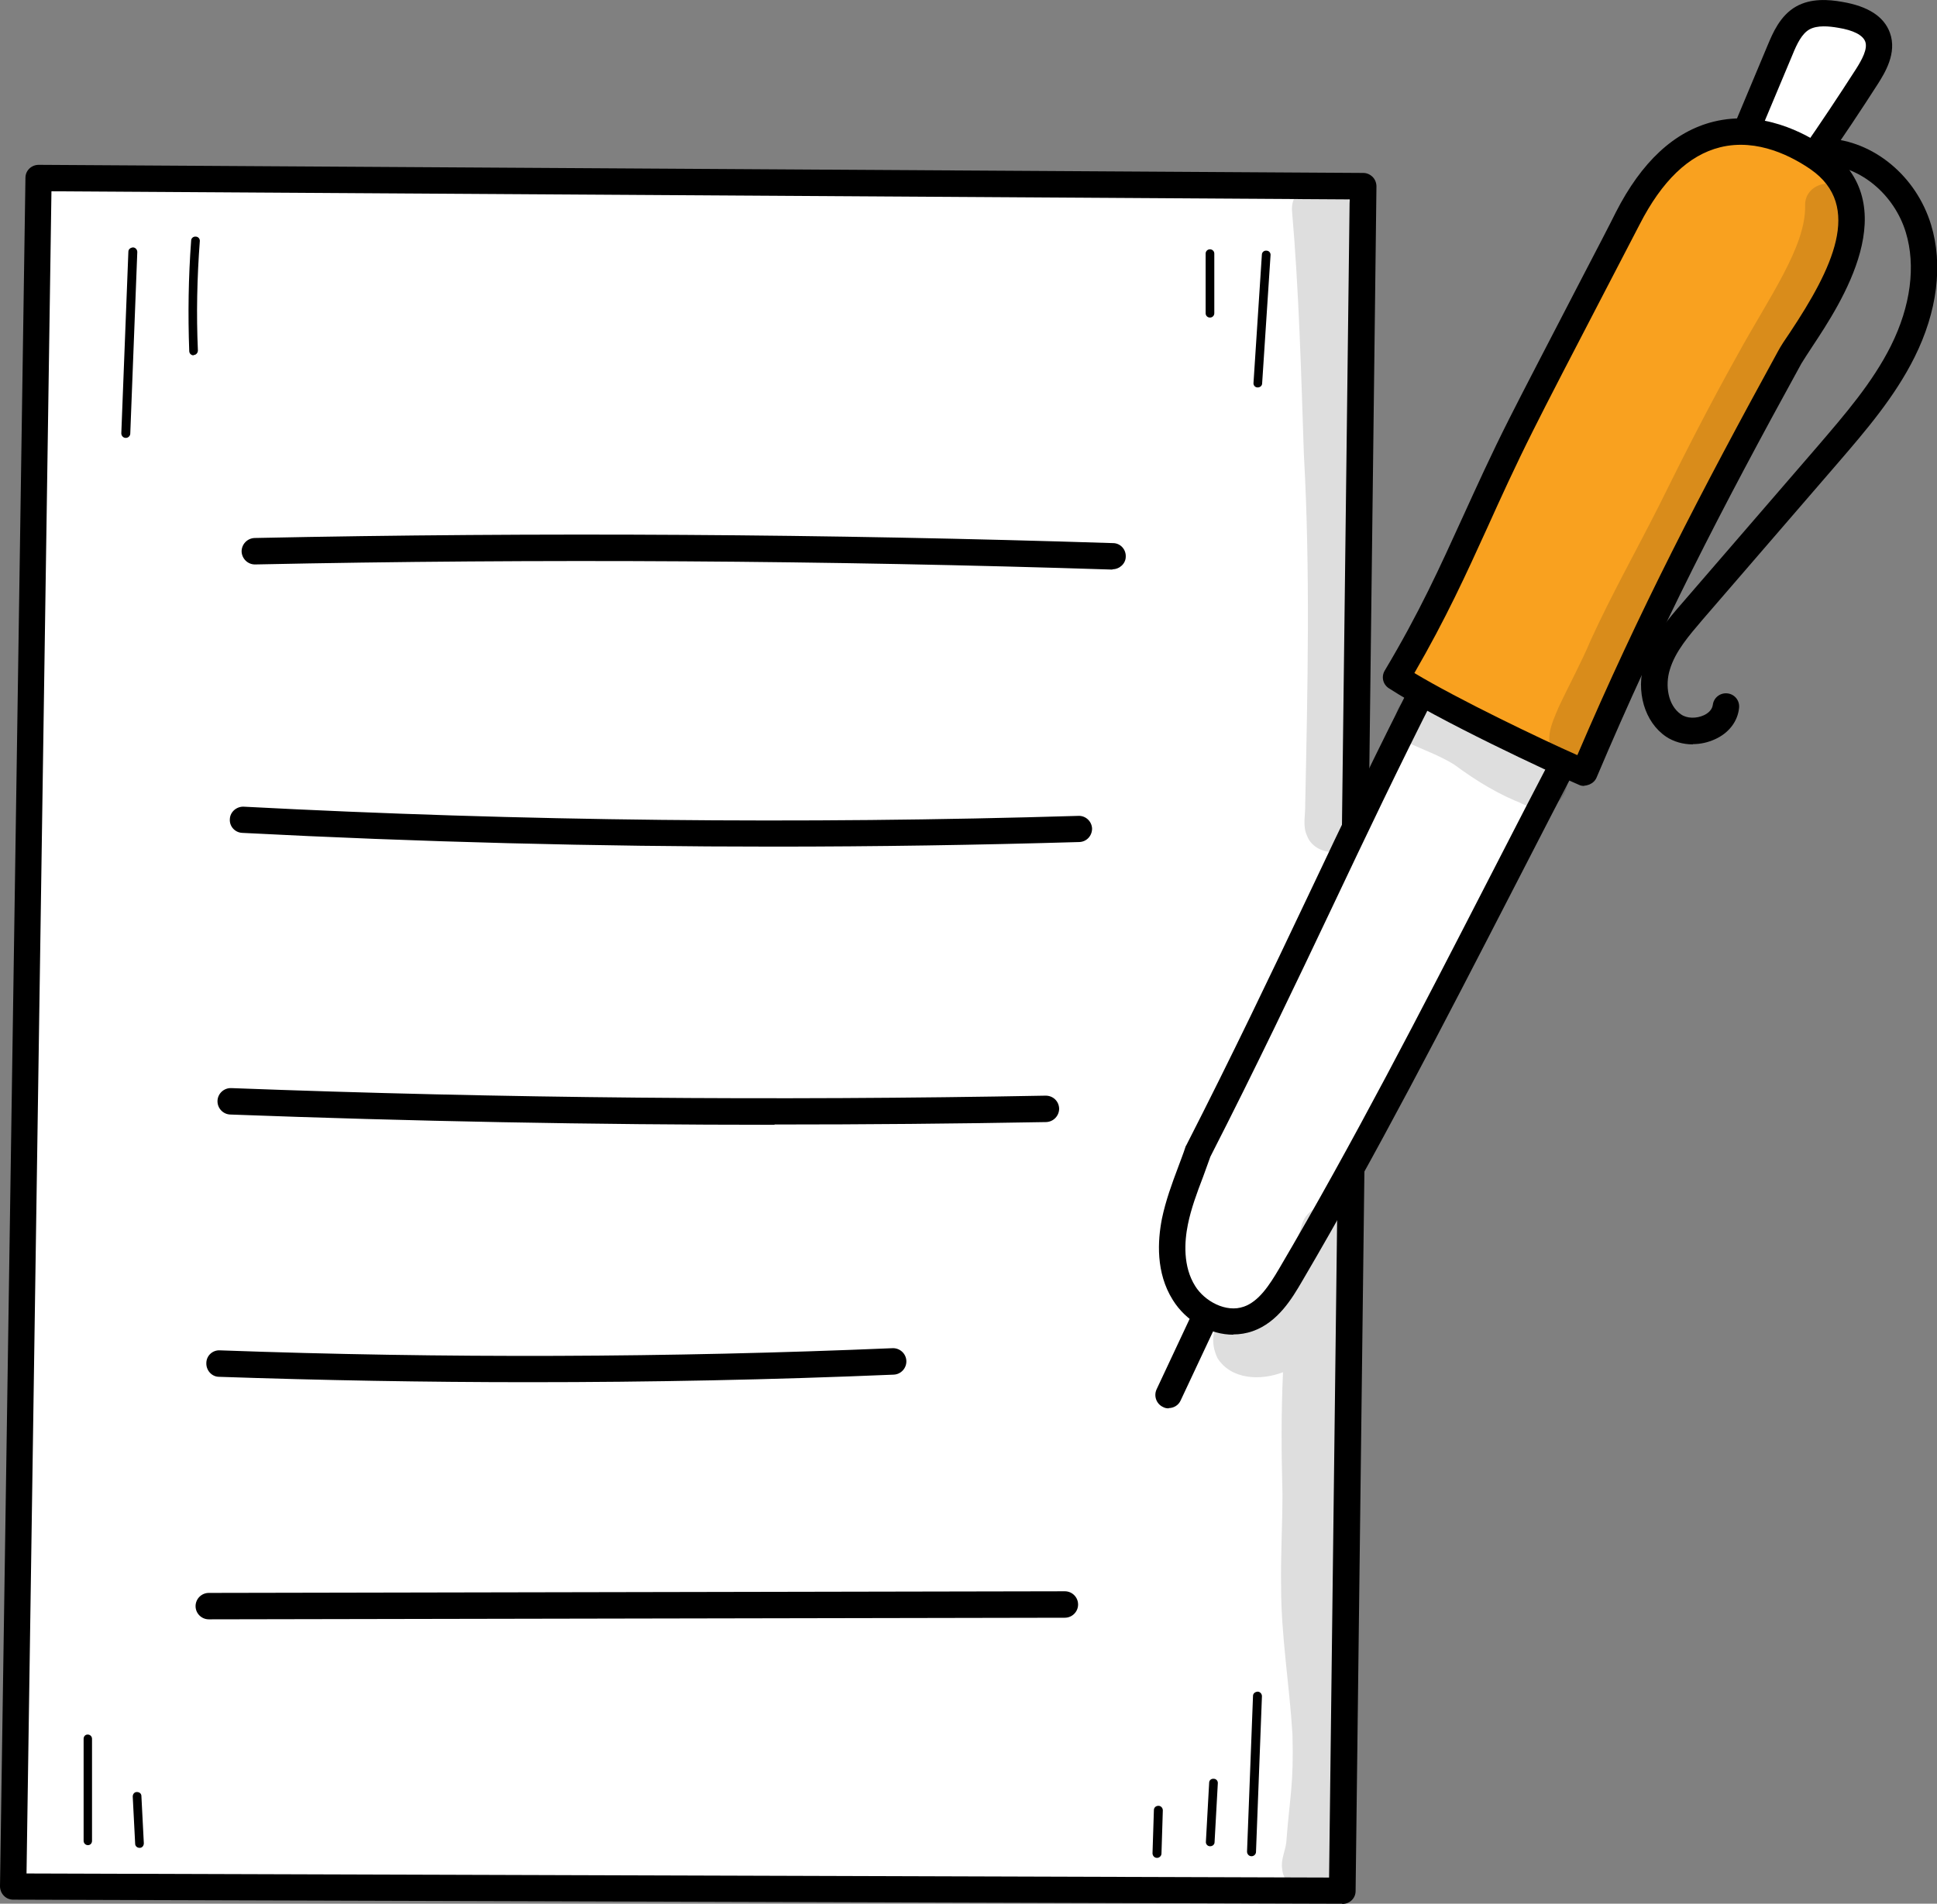 <svg width="59" height="58" viewBox="0 0 59 58" fill="none" xmlns="http://www.w3.org/2000/svg">
<rect x="0" y="0" width="59" height="58" fill="#808080" stroke="none"/>
<g clip-path="url(#clip0_3308_12763)">
<path d="M1.169 5.425L0.402 57.482L40.877 57.605L41.512 5.671L1.169 5.425Z" fill="white"/>
<path d="M40.879 58L0.404 57.877C0.297 57.877 0.19 57.836 0.115 57.754C0.041 57.679 0 57.573 0 57.466L0.775 5.417C0.775 5.195 0.957 5.022 1.18 5.022L41.522 5.269C41.629 5.269 41.728 5.31 41.811 5.392C41.885 5.466 41.926 5.573 41.926 5.68L41.291 57.614C41.291 57.836 41.109 58.008 40.887 58.008L40.879 58ZM0.808 57.079L40.483 57.203L41.109 6.075L1.567 5.828L0.808 57.079Z" fill="black"/>
<path d="M53.233 3.872C53.563 3.091 53.884 2.31 54.214 1.529C54.371 1.151 54.552 0.756 54.907 0.551C55.245 0.362 55.658 0.395 56.045 0.452C56.507 0.526 57.027 0.699 57.184 1.134C57.332 1.537 57.101 1.965 56.87 2.326C56.334 3.165 55.79 3.987 55.221 4.8C55.097 4.973 54.973 5.154 54.783 5.261C54.627 5.351 54.445 5.376 54.272 5.376C53.851 5.376 53.431 5.187 53.2 4.85C52.969 4.513 52.969 4.02 53.241 3.872H53.233Z" fill="white"/>
<path d="M54.282 5.77H54.273C53.696 5.77 53.16 5.499 52.863 5.071C52.657 4.767 52.574 4.373 52.657 4.044C52.698 3.871 52.789 3.723 52.904 3.617L53.844 1.373C53.993 1.019 54.215 0.477 54.71 0.197C55.164 -0.058 55.7 -0.017 56.113 0.057C56.896 0.189 57.383 0.501 57.564 0.994C57.795 1.619 57.399 2.236 57.21 2.54C56.673 3.378 56.113 4.217 55.544 5.03C55.42 5.211 55.247 5.45 54.974 5.606C54.776 5.721 54.537 5.778 54.265 5.778L54.282 5.77ZM53.448 4.208C53.424 4.266 53.424 4.455 53.531 4.611C53.679 4.825 53.968 4.965 54.273 4.965C54.405 4.965 54.513 4.94 54.587 4.899C54.702 4.833 54.801 4.685 54.892 4.562C55.453 3.756 56.005 2.926 56.533 2.104C56.715 1.816 56.896 1.488 56.814 1.266C56.739 1.068 56.451 0.92 55.989 0.846C55.709 0.797 55.354 0.764 55.115 0.896C54.884 1.027 54.735 1.331 54.595 1.677L53.613 4.019C53.58 4.102 53.523 4.167 53.448 4.208Z" fill="black"/>
<path d="M43.532 20.665C41.099 25.416 39.21 29.773 36.496 35.083C36.249 35.79 35.935 36.489 35.787 37.22C35.638 37.952 35.663 38.757 36.059 39.398C36.463 40.039 37.305 40.442 38.022 40.187C38.624 39.974 38.987 39.39 39.309 38.856C42.46 33.488 45.248 27.775 48.143 22.268L43.532 20.665Z" fill="white"/>
<path d="M37.569 40.664C36.86 40.664 36.134 40.269 35.721 39.603C35.202 38.773 35.26 37.803 35.392 37.129C35.507 36.578 35.697 36.061 35.886 35.559C35.961 35.354 36.043 35.148 36.109 34.943C36.109 34.926 36.126 34.91 36.134 34.893C37.528 32.164 38.707 29.69 39.846 27.29C40.943 24.972 41.982 22.794 43.17 20.476C43.26 20.295 43.475 20.213 43.664 20.278L48.275 21.881C48.383 21.922 48.473 22.005 48.514 22.111C48.556 22.218 48.547 22.342 48.498 22.448C47.673 24.018 46.84 25.63 46.04 27.191C44.011 31.129 41.916 35.198 39.656 39.044C39.367 39.538 38.93 40.286 38.155 40.557C37.965 40.623 37.767 40.656 37.561 40.656L37.569 40.664ZM36.868 35.239C36.794 35.444 36.719 35.65 36.645 35.855C36.456 36.348 36.282 36.817 36.183 37.302C36.076 37.828 36.027 38.584 36.406 39.184C36.687 39.636 37.338 40.006 37.891 39.809C38.344 39.645 38.658 39.168 38.963 38.65C41.215 34.819 43.302 30.759 45.322 26.83C46.056 25.399 46.815 23.928 47.566 22.489L43.73 21.15C42.617 23.344 41.627 25.424 40.58 27.635C39.441 30.035 38.262 32.51 36.868 35.239Z" fill="black"/>
<path d="M48.252 23.542C47.336 23.155 43.954 21.569 42.527 20.632C44.235 17.763 44.82 15.955 46.338 12.921C46.932 11.746 49.126 7.546 49.58 6.65C51.403 3.074 53.976 3.847 55.386 4.825C57.894 6.576 55.032 9.946 54.512 10.891C52.161 15.174 50.248 18.832 48.252 23.533V23.542Z" fill="#F9A11F"/>
<path d="M48.252 23.944C48.194 23.944 48.144 23.936 48.095 23.911C47.204 23.533 43.781 21.93 42.304 20.969C42.123 20.854 42.065 20.615 42.181 20.426C43.245 18.642 43.847 17.303 44.556 15.749C44.977 14.828 45.406 13.875 45.975 12.749C46.346 12.009 47.344 10.094 48.144 8.548C48.631 7.611 49.052 6.806 49.217 6.469C50 4.932 50.998 4.003 52.194 3.707C53.662 3.345 54.966 4.044 55.617 4.496C58.084 6.214 56.063 9.255 55.205 10.554C55.065 10.768 54.941 10.957 54.867 11.08C52.384 15.601 50.569 19.111 48.631 23.689C48.59 23.788 48.507 23.862 48.408 23.903C48.359 23.92 48.309 23.936 48.26 23.936L48.252 23.944ZM43.072 20.5C44.441 21.322 46.932 22.514 48.045 23.007C49.934 18.593 51.798 15.009 54.157 10.702C54.24 10.546 54.364 10.357 54.529 10.118C55.799 8.203 56.755 6.28 55.155 5.162C54.619 4.792 53.547 4.2 52.392 4.488C51.435 4.726 50.619 5.515 49.942 6.839C49.769 7.176 49.349 7.981 48.862 8.918C48.062 10.455 47.064 12.379 46.701 13.11C46.14 14.228 45.711 15.174 45.299 16.086C44.655 17.5 44.045 18.84 43.08 20.508L43.072 20.5Z" fill="black"/>
<path d="M51.561 22.679C51.264 22.679 50.975 22.597 50.744 22.441C50.093 21.997 49.82 21.068 50.084 20.188C50.307 19.457 50.802 18.873 51.247 18.363L55.371 13.588C56.188 12.634 57.038 11.656 57.599 10.53C58.201 9.321 58.357 8.097 58.052 7.086C57.706 5.935 56.675 5.072 55.602 5.022C55.38 5.014 55.206 4.825 55.215 4.603C55.223 4.381 55.421 4.2 55.635 4.217C57.062 4.283 58.366 5.359 58.819 6.847C59.19 8.064 59.009 9.494 58.316 10.883C57.714 12.092 56.831 13.119 55.982 14.105L51.858 18.881C51.453 19.358 51.025 19.843 50.86 20.41C50.719 20.87 50.794 21.487 51.206 21.767C51.379 21.89 51.668 21.898 51.899 21.791C51.99 21.75 52.146 21.651 52.171 21.479C52.196 21.257 52.394 21.101 52.617 21.125C52.839 21.15 52.996 21.347 52.971 21.569C52.93 21.98 52.658 22.334 52.237 22.523C52.023 22.621 51.792 22.671 51.569 22.671L51.561 22.679Z" fill="black"/>
<path d="M35.598 42.908C35.54 42.908 35.482 42.9 35.425 42.867C35.227 42.776 35.136 42.538 35.227 42.333L36.349 39.941C36.439 39.743 36.678 39.653 36.885 39.743C37.083 39.834 37.173 40.072 37.083 40.278L35.961 42.669C35.895 42.817 35.746 42.9 35.598 42.9V42.908Z" fill="black"/>
<path d="M33.886 17.353C33.886 17.353 33.878 17.353 33.869 17.353C25.209 17.073 16.424 17.016 7.772 17.197H7.764C7.549 17.197 7.368 17.024 7.359 16.802C7.359 16.58 7.533 16.399 7.755 16.391C16.424 16.21 25.225 16.268 33.902 16.547C34.125 16.547 34.298 16.736 34.29 16.958C34.29 17.172 34.1 17.344 33.886 17.344V17.353Z" fill="black"/>
<path d="M23.572 25.794C18.169 25.794 12.75 25.654 7.381 25.375C7.158 25.367 6.985 25.177 7.001 24.956C7.009 24.734 7.207 24.569 7.422 24.577C15.86 25.021 24.413 25.112 32.851 24.857C33.066 24.849 33.255 25.021 33.264 25.243C33.264 25.465 33.099 25.646 32.876 25.654C29.783 25.745 26.681 25.794 23.572 25.794Z" fill="black"/>
<path d="M23.592 34.269C18.057 34.269 12.515 34.162 7.013 33.956C6.79 33.948 6.617 33.759 6.625 33.537C6.634 33.315 6.823 33.142 7.046 33.151C15.27 33.463 23.617 33.537 31.849 33.381C32.08 33.381 32.253 33.553 32.261 33.775C32.261 33.997 32.088 34.178 31.865 34.186C29.118 34.236 26.355 34.26 23.592 34.26V34.269Z" fill="black"/>
<path d="M16.109 42.111C12.958 42.111 9.799 42.054 6.673 41.947C6.45 41.947 6.277 41.749 6.285 41.528C6.285 41.306 6.475 41.125 6.706 41.141C13.503 41.388 20.398 41.363 27.187 41.075C27.409 41.067 27.599 41.24 27.607 41.462C27.616 41.684 27.442 41.873 27.22 41.881C23.533 42.037 19.821 42.111 16.109 42.111Z" fill="black"/>
<path d="M6.361 49.336C6.138 49.336 5.957 49.156 5.957 48.934C5.957 48.712 6.138 48.531 6.361 48.531L32.434 48.481C32.657 48.481 32.838 48.662 32.838 48.884C32.838 49.106 32.657 49.287 32.434 49.287L6.361 49.336Z" fill="black"/>
<g opacity="0.13">
<path d="M46.373 22.597C45.829 22.309 45.318 21.964 44.732 21.75C44.715 21.75 44.699 21.734 44.682 21.725C44.674 21.725 44.666 21.717 44.649 21.709C44.319 21.561 43.998 21.421 43.668 21.273C43.486 21.166 43.264 21.134 43.066 21.191C42.414 21.347 42.282 22.301 42.876 22.621C43.346 22.843 43.849 23.016 44.295 23.295C44.963 23.789 45.656 24.216 46.439 24.512C46.373 24.479 46.299 24.454 46.233 24.422C46.835 24.775 47.627 24.66 47.742 23.887C47.883 23.09 46.951 22.868 46.39 22.588L46.373 22.597Z" fill="black"/>
</g>
<g opacity="0.13">
<path d="M56.278 6.001C56.031 5.327 54.967 5.541 54.983 6.256C55.016 7.505 53.87 9.083 52.921 10.818C52.08 12.322 51.296 13.859 50.529 15.413C49.845 16.769 49.094 18.101 48.459 19.49C48.162 20.197 47.791 20.871 47.469 21.561C47.271 22.038 46.941 22.696 47.486 23.074C47.774 23.329 48.244 23.279 48.517 23.016C48.822 22.622 48.921 22.096 49.102 21.627C49.102 21.619 49.127 21.578 49.168 21.495C49.729 20.353 50.265 19.186 50.859 18.06C52.492 14.681 54.612 11.541 55.973 8.031C56.146 7.604 56.262 7.152 56.311 6.691C56.319 6.461 56.386 6.215 56.278 6.001Z" fill="black"/>
</g>
<g opacity="0.13">
<path d="M41.604 18.856C41.744 15.947 41.398 13.053 41.373 10.152C41.356 9.058 41.241 7.973 41.175 6.888C41.134 6.502 41.191 6.058 40.878 5.77C40.358 5.211 39.327 5.622 39.352 6.395C39.566 8.869 39.632 11.352 39.715 13.834C39.913 17.385 39.83 20.953 39.756 24.512C39.764 24.824 39.674 25.161 39.806 25.449C39.938 25.835 40.4 26.032 40.787 25.934C41.455 25.761 41.414 25.054 41.439 24.504C41.455 23.879 41.587 23.262 41.604 22.638C41.612 21.38 41.571 20.114 41.604 18.856Z" fill="black"/>
</g>
<g opacity="0.13">
<path d="M40.985 47.051C40.969 45.095 41.018 43.147 41.117 41.19C41.167 40.368 41.051 39.538 41.15 38.716C41.216 38.297 41.431 37.894 41.381 37.475C41.29 36.529 39.888 36.431 39.641 37.352C39.509 37.771 39.41 38.19 39.344 38.626C39.121 38.88 38.981 39.193 38.783 39.464C38.717 39.546 38.618 39.653 38.552 39.719C38.544 39.727 38.527 39.735 38.519 39.752C38.469 39.752 38.428 39.743 38.379 39.752C37.43 39.727 36.63 40.409 37.084 41.379C37.504 42.037 38.395 42.07 39.08 41.807C39.022 43.04 39.03 44.281 39.063 45.514C39.063 46.459 39.006 47.404 39.022 48.35C39.022 49.854 39.278 51.342 39.368 52.846C39.41 54.392 39.286 54.712 39.179 56.134C39.146 56.405 39.006 56.668 39.055 56.94C39.088 57.482 39.781 57.803 40.235 57.523C40.375 57.433 40.49 57.318 40.556 57.17C40.589 57.104 40.622 57.022 40.647 56.972C40.639 56.997 40.622 57.022 40.606 57.063C40.853 56.586 40.911 56.052 40.993 55.526C41.167 55 41.15 53.126 41.15 51.843C41.134 50.249 41.002 48.67 40.969 47.076L40.985 47.051Z" fill="black"/>
</g>
<path d="M3.827 13.341C3.753 13.341 3.695 13.276 3.695 13.202L3.91 7.67C3.91 7.596 3.968 7.546 4.05 7.538C4.124 7.538 4.182 7.604 4.182 7.678L3.968 13.21C3.968 13.284 3.902 13.341 3.836 13.341H3.827Z" fill="black"/>
<path d="M5.896 10.826C5.822 10.826 5.764 10.768 5.764 10.694C5.723 9.576 5.739 8.45 5.822 7.332C5.822 7.258 5.888 7.201 5.962 7.209C6.036 7.209 6.094 7.275 6.086 7.349C6.003 8.45 5.978 9.576 6.028 10.678C6.028 10.752 5.97 10.817 5.896 10.817V10.826Z" fill="black"/>
<path d="M38.312 11.804C38.312 11.804 38.312 11.804 38.304 11.804C38.23 11.804 38.172 11.738 38.181 11.664L38.436 7.76C38.436 7.686 38.502 7.628 38.576 7.637C38.651 7.637 38.708 7.702 38.7 7.776L38.444 11.681C38.444 11.755 38.378 11.804 38.312 11.804Z" fill="black"/>
<path d="M36.855 9.675C36.78 9.675 36.723 9.618 36.723 9.544V7.727C36.723 7.653 36.78 7.596 36.855 7.596C36.929 7.596 36.987 7.653 36.987 7.727V9.544C36.987 9.618 36.929 9.675 36.855 9.675Z" fill="black"/>
<path d="M2.679 56.216C2.605 56.216 2.547 56.158 2.547 56.084V52.977C2.547 52.903 2.596 52.846 2.671 52.846C2.745 52.846 2.803 52.903 2.803 52.977V56.084C2.803 56.158 2.753 56.216 2.679 56.216Z" fill="black"/>
<path d="M4.249 56.298C4.175 56.298 4.117 56.241 4.117 56.175L4.043 54.736C4.043 54.662 4.092 54.597 4.167 54.597C4.249 54.597 4.307 54.646 4.307 54.72L4.381 56.158C4.381 56.233 4.332 56.298 4.257 56.298H4.249Z" fill="black"/>
<path d="M38.116 56.553C38.042 56.553 37.984 56.487 37.984 56.413L38.166 51.671C38.166 51.597 38.224 51.547 38.306 51.539C38.38 51.539 38.438 51.605 38.438 51.679L38.257 56.422C38.257 56.496 38.191 56.553 38.125 56.553H38.116Z" fill="black"/>
<path d="M36.855 56.249C36.781 56.249 36.723 56.183 36.731 56.109L36.83 54.317C36.83 54.243 36.888 54.186 36.971 54.194C37.045 54.194 37.102 54.26 37.094 54.334L36.995 56.126C36.995 56.2 36.929 56.249 36.863 56.249H36.855Z" fill="black"/>
<path d="M35.237 56.603C35.163 56.603 35.105 56.537 35.105 56.463L35.147 55.148C35.147 55.074 35.204 55.017 35.287 55.017C35.361 55.017 35.419 55.082 35.419 55.156L35.378 56.471C35.378 56.545 35.312 56.603 35.246 56.603H35.237Z" fill="black"/>
</g>
<defs>
<clipPath id="clip0_3308_12763">
<rect width="59" height="58" fill="white"/>
</clipPath>
</defs>
</svg>

